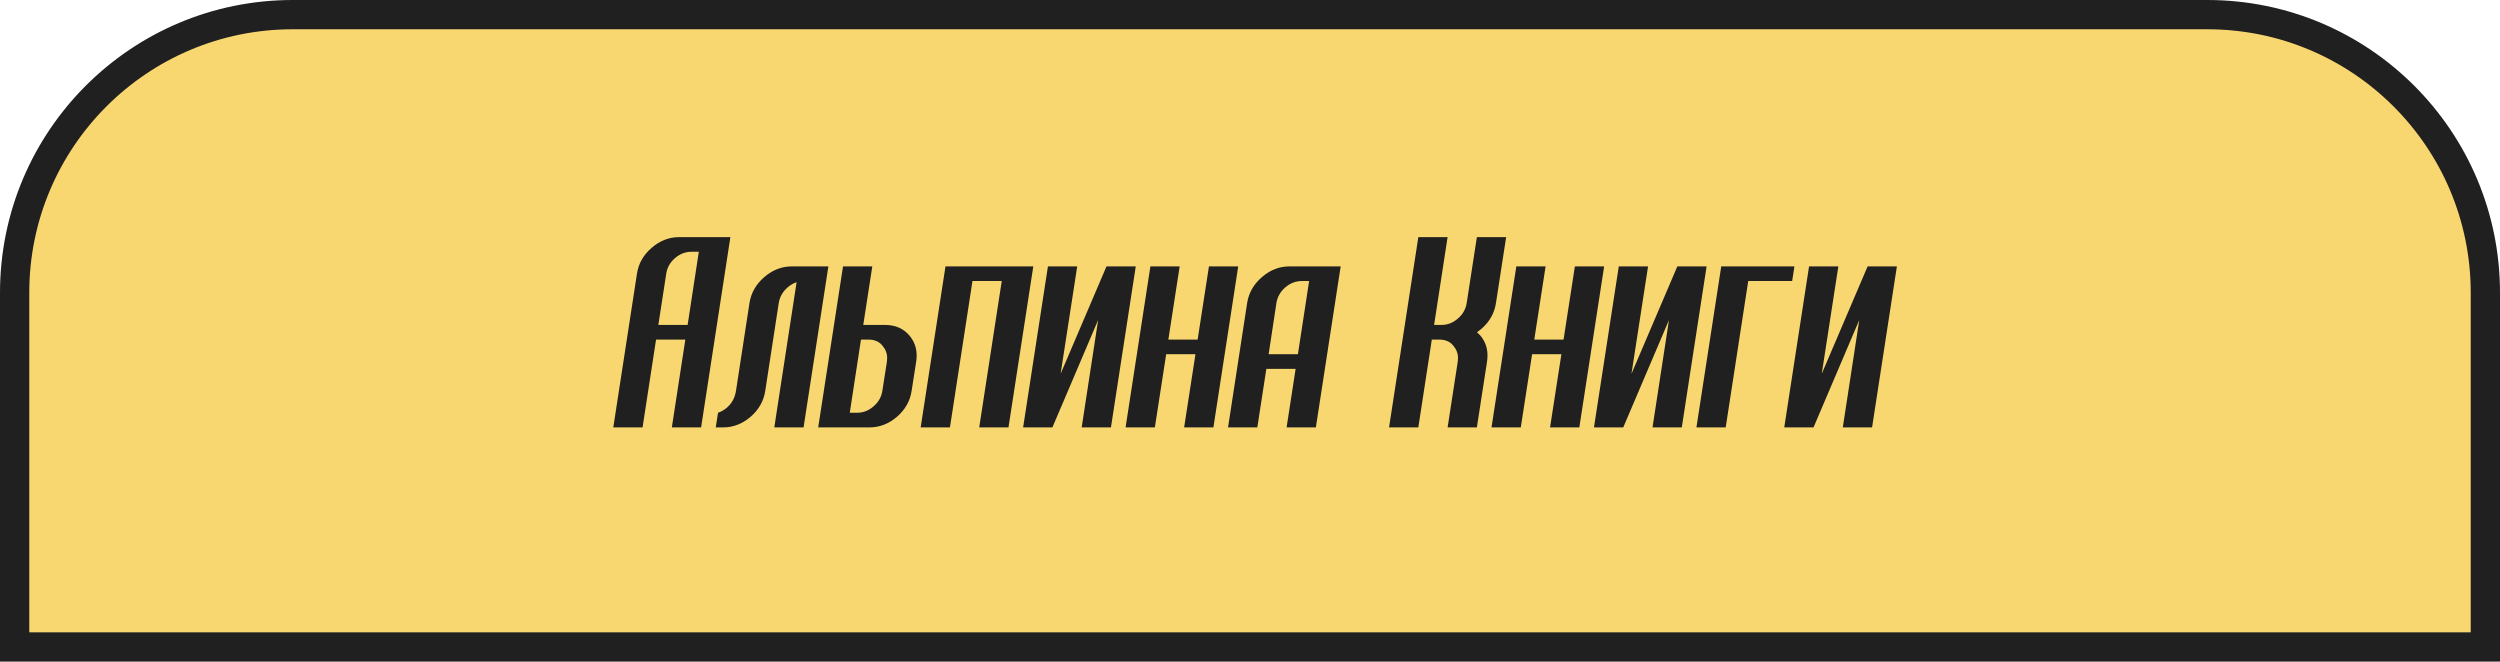 <?xml version="1.0" encoding="UTF-8"?> <svg xmlns="http://www.w3.org/2000/svg" width="427" height="113" viewBox="0 0 427 113" fill="none"><path d="M50 2.5H377C403.234 2.5 424.5 23.767 424.5 50V110.5H2.5V50C2.5 23.767 23.767 2.5 50 2.5Z" fill="#F9D770"></path><path d="M50 2.5H377C403.234 2.5 424.5 23.767 424.5 50V110.5H2.5V50C2.5 23.767 23.767 2.5 50 2.5Z" stroke="#202020" stroke-width="5"></path><path d="M112.445 55.5H117.445L119.359 43H118.109C117.068 43 116.124 43.365 115.277 44.094C114.444 44.823 113.949 45.708 113.793 46.75L112.445 55.5ZM112.055 58L109.75 73H104.75L108.793 46.75C109.053 45.018 109.887 43.547 111.293 42.336C112.699 41.112 114.268 40.5 116 40.5H124.75L119.75 73H114.75L117.055 58H112.055ZM130.707 66.75C130.447 68.482 129.613 69.96 128.207 71.184C126.801 72.394 125.232 73 123.5 73H122.25L122.641 70.5C123.188 70.318 123.702 70.018 124.184 69.602C125.017 68.872 125.525 67.922 125.707 66.75L128.012 51.75C128.285 50.018 129.125 48.547 130.531 47.336C131.938 46.112 133.507 45.5 135.238 45.5H141.488L137.25 73H132.25L136.059 48.195C135.512 48.378 134.997 48.677 134.516 49.094C133.682 49.823 133.181 50.708 133.012 51.75L130.707 66.75ZM150.707 66.75L151.488 61.75C151.514 61.542 151.527 61.333 151.527 61.125C151.527 60.357 151.247 59.647 150.688 58.996C150.141 58.332 149.346 58 148.305 58H147.055L145.141 70.5H146.391C147.432 70.5 148.37 70.135 149.203 69.406C150.049 68.677 150.551 67.792 150.707 66.75ZM139.75 73L143.988 45.5H148.988L147.445 55.5H151.195C152.927 55.5 154.307 56.105 155.336 57.316C156.156 58.293 156.566 59.432 156.566 60.734C156.566 61.06 156.54 61.398 156.488 61.75L155.707 66.75C155.447 68.482 154.613 69.96 153.207 71.184C151.801 72.394 150.232 73 148.5 73H139.75ZM167.25 73L171.098 48H166.098L162.25 73H157.25L161.488 45.5H176.488L172.25 73H167.25ZM193.988 45.5L189.75 73H184.75L187.562 54.66L179.75 73H174.75L178.988 45.5H183.988L181.156 63.84L188.988 45.5H193.988ZM202.25 73L204.184 60.5H199.184L197.25 73H192.25L196.488 45.5H201.488L199.555 58H204.555L206.488 45.5H211.488L207.25 73H202.25ZM216.684 60.5H221.684L223.598 48H222.348C221.306 48 220.362 48.365 219.516 49.094C218.682 49.823 218.181 50.708 218.012 51.75L216.684 60.5ZM216.293 63L214.75 73H209.75L213.012 51.75C213.285 50.018 214.125 48.547 215.531 47.336C216.938 46.112 218.507 45.5 220.238 45.5H228.988L224.75 73H219.75L221.293 63H216.293ZM247.25 73L248.988 61.75C249.014 61.542 249.027 61.333 249.027 61.125C249.027 60.357 248.747 59.647 248.188 58.996C247.641 58.332 246.846 58 245.805 58H244.555L242.25 73H237.25L242.25 40.5H247.25L244.945 55.5H246.195C247.237 55.5 248.174 55.135 249.008 54.406C249.854 53.677 250.355 52.792 250.512 51.75L252.25 40.5H257.25L255.512 51.75C255.251 53.482 254.424 54.953 253.031 56.164C252.771 56.385 252.517 56.581 252.27 56.75C252.465 56.919 252.66 57.108 252.855 57.316C253.663 58.293 254.066 59.426 254.066 60.715C254.066 61.053 254.04 61.398 253.988 61.75L252.25 73H247.25ZM264.75 73L266.684 60.5H261.684L259.75 73H254.75L258.988 45.5H263.988L262.055 58H267.055L268.988 45.5H273.988L269.75 73H264.75ZM291.488 45.5L287.25 73H282.25L285.062 54.66L277.25 73H272.25L276.488 45.5H281.488L278.656 63.84L286.488 45.5H291.488ZM293.988 45.5H306.488L306.098 48H298.598L294.75 73H289.75L293.988 45.5ZM323.988 45.5L319.75 73H314.75L317.562 54.66L309.75 73H304.75L308.988 45.5H313.988L311.156 63.84L318.988 45.5H323.988Z" fill="#202020"></path></svg> 